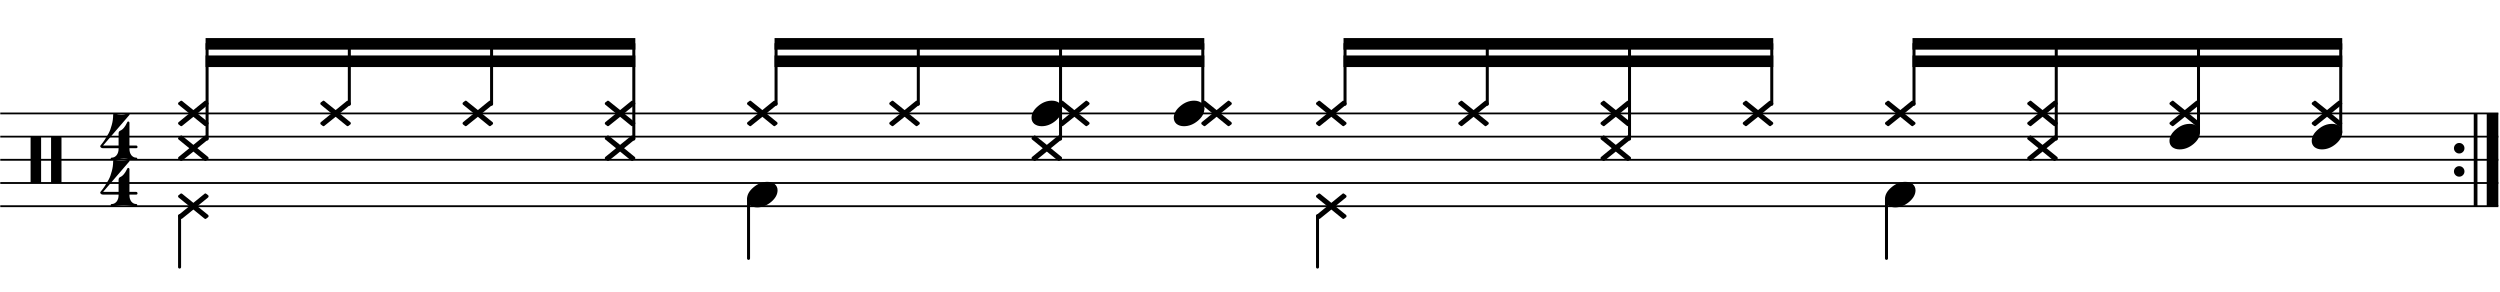 <?xml version="1.0" encoding="UTF-8" standalone="no"?>
<svg width="539px" height="63px" viewBox="0 0 539 63"
 xmlns="http://www.w3.org/2000/svg" xmlns:xlink="http://www.w3.org/1999/xlink" version="1.2" baseProfile="tiny">
<title>marambasambasync</title>
<desc>Generated by MuseScore 2.2.1</desc>
<polyline class="" fill="none" stroke="#000000" stroke-width="0.40" stroke-linejoin="bevel" points="0.056,24.457 538.639,24.457"/>
<polyline class="" fill="none" stroke="#000000" stroke-width="0.40" stroke-linejoin="bevel" points="0.056,29.457 538.639,29.457"/>
<polyline class="" fill="none" stroke="#000000" stroke-width="0.40" stroke-linejoin="bevel" points="0.056,34.457 538.639,34.457"/>
<polyline class="" fill="none" stroke="#000000" stroke-width="0.40" stroke-linejoin="bevel" points="0.056,39.457 538.639,39.457"/>
<polyline class="" fill="none" stroke="#000000" stroke-width="0.40" stroke-linejoin="bevel" points="0.056,44.457 538.639,44.457"/>
<path class="" d="M529.405,32.758 C529.184,32.537 529.073,32.27 529.073,31.957 C529.073,31.645 529.184,31.378 529.405,31.157 C529.627,30.935 529.894,30.825 530.206,30.825 C530.519,30.825 530.786,30.935 531.007,31.157 C531.228,31.378 531.339,31.645 531.339,31.957 C531.339,32.27 531.228,32.537 531.007,32.758 C530.786,32.979 530.519,33.09 530.206,33.09 C529.894,33.09 529.627,32.979 529.405,32.758"/>
<path class="" d="M529.405,37.758 C529.184,37.537 529.073,37.27 529.073,36.957 C529.073,36.645 529.184,36.378 529.405,36.157 C529.627,35.935 529.894,35.825 530.206,35.825 C530.519,35.825 530.786,35.935 531.007,36.157 C531.228,36.378 531.339,36.645 531.339,36.957 C531.339,37.27 531.228,37.537 531.007,37.758 C530.786,37.979 530.519,38.09 530.206,38.09 C529.894,38.09 529.627,37.979 529.405,37.758"/>
<polyline class="" fill="none" stroke="#000000" stroke-width="0.80" stroke-linejoin="bevel" points="533.739,24.457 533.739,44.457"/>
<polyline class="" fill="none" stroke="#000000" stroke-width="2.50" stroke-linejoin="bevel" points="537.389,24.457 537.389,44.457"/>
<polyline class="" fill="none" stroke="#000000" stroke-width="0.65" stroke-linecap="round" stroke-linejoin="bevel" points="38.716,46.521 38.716,57.582"/>
<polyline class="" fill="none" stroke="#000000" stroke-width="0.65" stroke-linecap="round" stroke-linejoin="bevel" points="44.648,29.973 44.648,9.457"/>
<polyline class="" fill="none" stroke="#000000" stroke-width="0.65" stroke-linecap="round" stroke-linejoin="bevel" points="105.984,22.473 105.984,9.457"/>
<polyline class="" fill="none" stroke="#000000" stroke-width="0.65" stroke-linecap="round" stroke-linejoin="bevel" points="75.316,22.473 75.316,9.457"/>
<polyline class="" fill="none" stroke="#000000" stroke-width="0.65" stroke-linecap="round" stroke-linejoin="bevel" points="161.386,42.896 161.386,55.707"/>
<polyline class="" fill="none" stroke="#000000" stroke-width="0.65" stroke-linecap="round" stroke-linejoin="bevel" points="167.319,22.473 167.319,9.457"/>
<polyline class="" fill="none" stroke="#000000" stroke-width="0.65" stroke-linecap="round" stroke-linejoin="bevel" points="136.651,29.973 136.651,9.457"/>
<polyline class="" fill="none" stroke="#000000" stroke-width="0.65" stroke-linecap="round" stroke-linejoin="bevel" points="259.322,23.518 259.322,9.457"/>
<polyline class="" fill="none" stroke="#000000" stroke-width="0.65" stroke-linecap="round" stroke-linejoin="bevel" points="228.654,29.973 228.654,9.457"/>
<polyline class="" fill="none" stroke="#000000" stroke-width="0.65" stroke-linecap="round" stroke-linejoin="bevel" points="197.987,22.473 197.987,9.457"/>
<polyline class="" fill="none" stroke="#000000" stroke-width="0.65" stroke-linecap="round" stroke-linejoin="bevel" points="320.657,22.473 320.657,9.457"/>
<polyline class="" fill="none" stroke="#000000" stroke-width="0.65" stroke-linecap="round" stroke-linejoin="bevel" points="284.057,46.521 284.057,57.582"/>
<polyline class="" fill="none" stroke="#000000" stroke-width="0.65" stroke-linecap="round" stroke-linejoin="bevel" points="289.99,22.473 289.99,9.457"/>
<polyline class="" fill="none" stroke="#000000" stroke-width="0.65" stroke-linecap="round" stroke-linejoin="bevel" points="406.728,42.896 406.728,55.707"/>
<polyline class="" fill="none" stroke="#000000" stroke-width="0.65" stroke-linecap="round" stroke-linejoin="bevel" points="412.66,22.473 412.66,9.457"/>
<polyline class="" fill="none" stroke="#000000" stroke-width="0.65" stroke-linecap="round" stroke-linejoin="bevel" points="381.993,22.473 381.993,9.457"/>
<polyline class="" fill="none" stroke="#000000" stroke-width="0.65" stroke-linecap="round" stroke-linejoin="bevel" points="351.325,29.973 351.325,9.457"/>
<polyline class="" fill="none" stroke="#000000" stroke-width="0.65" stroke-linecap="round" stroke-linejoin="bevel" points="473.996,28.518 473.996,9.457"/>
<polyline class="" fill="none" stroke="#000000" stroke-width="0.65" stroke-linecap="round" stroke-linejoin="bevel" points="443.328,29.973 443.328,9.457"/>
<polyline class="" fill="none" stroke="#000000" stroke-width="0.65" stroke-linecap="round" stroke-linejoin="bevel" points="504.663,28.518 504.663,9.457"/>
<path class="" d="M41.691,43.735 L44.094,41.782 C44.159,41.729 44.218,41.703 44.27,41.703 C44.335,41.703 44.4,41.729 44.465,41.782 L44.875,42.094 C44.94,42.159 44.973,42.237 44.973,42.328 C44.973,42.394 44.94,42.472 44.875,42.563 L42.551,44.457 L44.875,46.352 C44.94,46.417 44.973,46.495 44.973,46.586 C44.973,46.677 44.94,46.755 44.875,46.821 L44.465,47.133 C44.4,47.185 44.335,47.211 44.27,47.211 C44.218,47.211 44.159,47.185 44.094,47.133 L41.691,45.18 L39.27,47.133 C39.205,47.185 39.146,47.211 39.094,47.211 C39.029,47.211 38.964,47.185 38.898,47.133 L38.488,46.821 C38.423,46.755 38.391,46.677 38.391,46.586 C38.391,46.521 38.423,46.443 38.488,46.352 L40.812,44.457 L38.488,42.563 C38.423,42.498 38.391,42.419 38.391,42.328 C38.391,42.237 38.423,42.159 38.488,42.094 L38.898,41.782 C38.964,41.729 39.029,41.703 39.094,41.703 C39.146,41.703 39.205,41.729 39.27,41.782 L41.691,43.735 "/>
<path class="" d="M41.691,23.735 L44.094,21.782 C44.159,21.729 44.218,21.703 44.27,21.703 C44.335,21.703 44.4,21.729 44.465,21.782 L44.875,22.094 C44.94,22.159 44.973,22.237 44.973,22.328 C44.973,22.393 44.94,22.472 44.875,22.563 L42.551,24.457 L44.875,26.352 C44.94,26.417 44.973,26.495 44.973,26.586 C44.973,26.677 44.94,26.756 44.875,26.821 L44.465,27.133 C44.4,27.185 44.335,27.211 44.27,27.211 C44.218,27.211 44.159,27.185 44.094,27.133 L41.691,25.18 L39.27,27.133 C39.205,27.185 39.146,27.211 39.094,27.211 C39.029,27.211 38.964,27.185 38.898,27.133 L38.488,26.821 C38.423,26.756 38.391,26.677 38.391,26.586 C38.391,26.521 38.423,26.443 38.488,26.352 L40.812,24.457 L38.488,22.563 C38.423,22.498 38.391,22.419 38.391,22.328 C38.391,22.237 38.423,22.159 38.488,22.094 L38.898,21.782 C38.964,21.729 39.029,21.703 39.094,21.703 C39.146,21.703 39.205,21.729 39.27,21.782 L41.691,23.735 "/>
<path class="" d="M41.691,31.235 L44.094,29.282 C44.159,29.229 44.218,29.203 44.27,29.203 C44.335,29.203 44.4,29.229 44.465,29.282 L44.875,29.594 C44.94,29.659 44.973,29.737 44.973,29.828 C44.973,29.893 44.94,29.972 44.875,30.063 L42.551,31.957 L44.875,33.852 C44.94,33.917 44.973,33.995 44.973,34.086 C44.973,34.177 44.94,34.255 44.875,34.321 L44.465,34.633 C44.4,34.685 44.335,34.711 44.27,34.711 C44.218,34.711 44.159,34.685 44.094,34.633 L41.691,32.68 L39.27,34.633 C39.205,34.685 39.146,34.711 39.094,34.711 C39.029,34.711 38.964,34.685 38.898,34.633 L38.488,34.321 C38.423,34.255 38.391,34.177 38.391,34.086 C38.391,34.021 38.423,33.943 38.488,33.852 L40.812,31.957 L38.488,30.063 C38.423,29.998 38.391,29.919 38.391,29.828 C38.391,29.737 38.423,29.659 38.488,29.594 L38.898,29.282 C38.964,29.229 39.029,29.203 39.094,29.203 C39.146,29.203 39.205,29.229 39.27,29.282 L41.691,31.235 "/>
<path class="" d="M103.027,23.735 L105.429,21.782 C105.494,21.729 105.553,21.703 105.605,21.703 C105.67,21.703 105.735,21.729 105.8,21.782 L106.21,22.094 C106.275,22.159 106.308,22.237 106.308,22.328 C106.308,22.393 106.275,22.472 106.21,22.563 L103.886,24.457 L106.21,26.352 C106.275,26.417 106.308,26.495 106.308,26.586 C106.308,26.677 106.275,26.756 106.21,26.821 L105.8,27.133 C105.735,27.185 105.67,27.211 105.605,27.211 C105.553,27.211 105.494,27.185 105.429,27.133 L103.027,25.18 L100.605,27.133 C100.54,27.185 100.481,27.211 100.429,27.211 C100.364,27.211 100.299,27.185 100.234,27.133 L99.824,26.821 C99.759,26.756 99.726,26.677 99.726,26.586 C99.726,26.521 99.759,26.443 99.824,26.352 L102.148,24.457 L99.824,22.563 C99.759,22.498 99.726,22.419 99.726,22.328 C99.726,22.237 99.759,22.159 99.824,22.094 L100.234,21.782 C100.299,21.729 100.364,21.703 100.429,21.703 C100.481,21.703 100.54,21.729 100.605,21.782 L103.027,23.735 "/>
<path class="" d="M72.359,23.735 L74.761,21.782 C74.827,21.729 74.885,21.703 74.937,21.703 C75.002,21.703 75.067,21.729 75.133,21.782 L75.543,22.094 C75.608,22.159 75.64,22.237 75.64,22.328 C75.64,22.393 75.608,22.472 75.543,22.563 L73.219,24.457 L75.543,26.352 C75.608,26.417 75.64,26.495 75.64,26.586 C75.64,26.677 75.608,26.756 75.543,26.821 L75.133,27.133 C75.067,27.185 75.002,27.211 74.937,27.211 C74.885,27.211 74.827,27.185 74.761,27.133 L72.359,25.18 L69.937,27.133 C69.872,27.185 69.814,27.211 69.761,27.211 C69.696,27.211 69.631,27.185 69.566,27.133 L69.156,26.821 C69.091,26.756 69.058,26.677 69.058,26.586 C69.058,26.521 69.091,26.443 69.156,26.352 L71.48,24.457 L69.156,22.563 C69.091,22.498 69.058,22.419 69.058,22.328 C69.058,22.237 69.091,22.159 69.156,22.094 L69.566,21.782 C69.631,21.729 69.696,21.703 69.761,21.703 C69.814,21.703 69.872,21.729 69.937,21.782 L72.359,23.735 "/>
<path class="" d="M195.03,23.735 L197.432,21.782 C197.497,21.729 197.556,21.703 197.608,21.703 C197.673,21.703 197.738,21.729 197.803,21.782 L198.213,22.094 C198.278,22.159 198.311,22.237 198.311,22.328 C198.311,22.393 198.278,22.472 198.213,22.563 L195.889,24.457 L198.213,26.352 C198.278,26.417 198.311,26.495 198.311,26.586 C198.311,26.677 198.278,26.756 198.213,26.821 L197.803,27.133 C197.738,27.185 197.673,27.211 197.608,27.211 C197.556,27.211 197.497,27.185 197.432,27.133 L195.03,25.18 L192.608,27.133 C192.543,27.185 192.484,27.211 192.432,27.211 C192.367,27.211 192.302,27.185 192.237,27.133 L191.827,26.821 C191.762,26.756 191.729,26.677 191.729,26.586 C191.729,26.521 191.762,26.443 191.827,26.352 L194.151,24.457 L191.827,22.563 C191.762,22.498 191.729,22.419 191.729,22.328 C191.729,22.237 191.762,22.159 191.827,22.094 L192.237,21.782 C192.302,21.729 192.367,21.703 192.432,21.703 C192.484,21.703 192.543,21.729 192.608,21.782 L195.03,23.735 "/>
<path class="" d="M165.456,39.203 C166.081,39.203 166.608,39.366 167.038,39.692 C167.442,40.043 167.643,40.486 167.643,41.02 C167.643,41.918 167.181,42.758 166.257,43.539 C165.319,44.321 164.317,44.711 163.249,44.711 C162.624,44.711 162.096,44.548 161.667,44.223 C161.263,43.871 161.061,43.429 161.061,42.895 C161.061,41.996 161.53,41.157 162.468,40.375 C163.379,39.594 164.375,39.203 165.456,39.203"/>
<path class="" d="M164.362,23.735 L166.764,21.782 C166.83,21.729 166.888,21.703 166.94,21.703 C167.005,21.703 167.07,21.729 167.136,21.782 L167.546,22.094 C167.611,22.159 167.643,22.237 167.643,22.328 C167.643,22.393 167.611,22.472 167.546,22.563 L165.221,24.457 L167.546,26.352 C167.611,26.417 167.643,26.495 167.643,26.586 C167.643,26.677 167.611,26.756 167.546,26.821 L167.136,27.133 C167.07,27.185 167.005,27.211 166.94,27.211 C166.888,27.211 166.83,27.185 166.764,27.133 L164.362,25.18 L161.94,27.133 C161.875,27.185 161.817,27.211 161.764,27.211 C161.699,27.211 161.634,27.185 161.569,27.133 L161.159,26.821 C161.094,26.756 161.061,26.677 161.061,26.586 C161.061,26.521 161.094,26.443 161.159,26.352 L163.483,24.457 L161.159,22.563 C161.094,22.498 161.061,22.419 161.061,22.328 C161.061,22.237 161.094,22.159 161.159,22.094 L161.569,21.782 C161.634,21.729 161.699,21.703 161.764,21.703 C161.817,21.703 161.875,21.729 161.94,21.782 L164.362,23.735 "/>
<path class="" d="M133.694,23.735 L136.097,21.782 C136.162,21.729 136.22,21.703 136.273,21.703 C136.338,21.703 136.403,21.729 136.468,21.782 L136.878,22.094 C136.943,22.159 136.976,22.237 136.976,22.328 C136.976,22.393 136.943,22.472 136.878,22.563 L134.554,24.457 L136.878,26.352 C136.943,26.417 136.976,26.495 136.976,26.586 C136.976,26.677 136.943,26.756 136.878,26.821 L136.468,27.133 C136.403,27.185 136.338,27.211 136.273,27.211 C136.22,27.211 136.162,27.185 136.097,27.133 L133.694,25.18 L131.273,27.133 C131.207,27.185 131.149,27.211 131.097,27.211 C131.032,27.211 130.967,27.185 130.901,27.133 L130.491,26.821 C130.426,26.756 130.394,26.677 130.394,26.586 C130.394,26.521 130.426,26.443 130.491,26.352 L132.816,24.457 L130.491,22.563 C130.426,22.498 130.394,22.419 130.394,22.328 C130.394,22.237 130.426,22.159 130.491,22.094 L130.901,21.782 C130.967,21.729 131.032,21.703 131.097,21.703 C131.149,21.703 131.207,21.729 131.273,21.782 L133.694,23.735 "/>
<path class="" d="M133.694,31.235 L136.097,29.282 C136.162,29.229 136.22,29.203 136.273,29.203 C136.338,29.203 136.403,29.229 136.468,29.282 L136.878,29.594 C136.943,29.659 136.976,29.737 136.976,29.828 C136.976,29.893 136.943,29.972 136.878,30.063 L134.554,31.957 L136.878,33.852 C136.943,33.917 136.976,33.995 136.976,34.086 C136.976,34.177 136.943,34.255 136.878,34.321 L136.468,34.633 C136.403,34.685 136.338,34.711 136.273,34.711 C136.22,34.711 136.162,34.685 136.097,34.633 L133.694,32.68 L131.273,34.633 C131.207,34.685 131.149,34.711 131.097,34.711 C131.032,34.711 130.967,34.685 130.901,34.633 L130.491,34.321 C130.426,34.255 130.394,34.177 130.394,34.086 C130.394,34.021 130.426,33.943 130.491,33.852 L132.816,31.957 L130.491,30.063 C130.426,29.998 130.394,29.919 130.394,29.828 C130.394,29.737 130.426,29.659 130.491,29.594 L130.901,29.282 C130.967,29.229 131.032,29.203 131.097,29.203 C131.149,29.203 131.207,29.229 131.273,29.282 L133.694,31.235 "/>
<path class="" d="M262.298,23.735 L264.7,21.782 C264.765,21.729 264.824,21.703 264.876,21.703 C264.941,21.703 265.006,21.729 265.071,21.782 L265.482,22.094 C265.547,22.159 265.579,22.237 265.579,22.328 C265.579,22.393 265.547,22.472 265.482,22.563 L263.157,24.457 L265.482,26.352 C265.547,26.417 265.579,26.495 265.579,26.586 C265.579,26.677 265.547,26.756 265.482,26.821 L265.071,27.133 C265.006,27.185 264.941,27.211 264.876,27.211 C264.824,27.211 264.765,27.185 264.7,27.133 L262.298,25.18 L259.876,27.133 C259.811,27.185 259.752,27.211 259.7,27.211 C259.635,27.211 259.57,27.185 259.505,27.133 L259.095,26.821 C259.03,26.756 258.997,26.677 258.997,26.586 C258.997,26.521 259.03,26.443 259.095,26.352 L261.419,24.457 L259.095,22.563 C259.03,22.498 258.997,22.419 258.997,22.328 C258.997,22.237 259.03,22.159 259.095,22.094 L259.505,21.782 C259.57,21.729 259.635,21.703 259.7,21.703 C259.752,21.703 259.811,21.729 259.876,21.782 L262.298,23.735 "/>
<path class="" d="M257.459,21.703 C258.084,21.703 258.611,21.866 259.041,22.192 C259.445,22.543 259.646,22.986 259.646,23.52 C259.646,24.418 259.184,25.258 258.26,26.039 C257.322,26.821 256.32,27.211 255.252,27.211 C254.627,27.211 254.099,27.048 253.67,26.723 C253.266,26.371 253.064,25.929 253.064,25.395 C253.064,24.496 253.533,23.657 254.471,22.875 C255.382,22.094 256.378,21.703 257.459,21.703"/>
<path class="" d="M231.63,23.735 L234.033,21.782 C234.098,21.729 234.156,21.703 234.208,21.703 C234.273,21.703 234.339,21.729 234.404,21.782 L234.814,22.094 C234.879,22.159 234.912,22.237 234.912,22.328 C234.912,22.393 234.879,22.472 234.814,22.563 L232.49,24.457 L234.814,26.352 C234.879,26.417 234.912,26.495 234.912,26.586 C234.912,26.677 234.879,26.756 234.814,26.821 L234.404,27.133 C234.339,27.185 234.273,27.211 234.208,27.211 C234.156,27.211 234.098,27.185 234.033,27.133 L231.63,25.18 L229.208,27.133 C229.143,27.185 229.085,27.211 229.033,27.211 C228.968,27.211 228.902,27.185 228.837,27.133 L228.427,26.821 C228.362,26.756 228.329,26.677 228.329,26.586 C228.329,26.521 228.362,26.443 228.427,26.352 L230.751,24.457 L228.427,22.563 C228.362,22.498 228.329,22.419 228.329,22.328 C228.329,22.237 228.362,22.159 228.427,22.094 L228.837,21.782 C228.902,21.729 228.968,21.703 229.033,21.703 C229.085,21.703 229.143,21.729 229.208,21.782 L231.63,23.735 "/>
<path class="" d="M226.791,21.703 C227.416,21.703 227.944,21.866 228.373,22.192 C228.777,22.543 228.979,22.986 228.979,23.52 C228.979,24.418 228.516,25.258 227.592,26.039 C226.654,26.821 225.652,27.211 224.584,27.211 C223.959,27.211 223.432,27.048 223.002,26.723 C222.598,26.371 222.397,25.929 222.397,25.395 C222.397,24.496 222.865,23.657 223.803,22.875 C224.714,22.094 225.71,21.703 226.791,21.703"/>
<path class="" d="M225.697,31.235 L228.1,29.282 C228.165,29.229 228.223,29.203 228.276,29.203 C228.341,29.203 228.406,29.229 228.471,29.282 L228.881,29.594 C228.946,29.659 228.979,29.737 228.979,29.828 C228.979,29.893 228.946,29.972 228.881,30.063 L226.557,31.957 L228.881,33.852 C228.946,33.917 228.979,33.995 228.979,34.086 C228.979,34.177 228.946,34.255 228.881,34.321 L228.471,34.633 C228.406,34.685 228.341,34.711 228.276,34.711 C228.223,34.711 228.165,34.685 228.1,34.633 L225.697,32.68 L223.276,34.633 C223.21,34.685 223.152,34.711 223.1,34.711 C223.035,34.711 222.97,34.685 222.904,34.633 L222.494,34.321 C222.429,34.255 222.397,34.177 222.397,34.086 C222.397,34.021 222.429,33.943 222.494,33.852 L224.819,31.957 L222.494,30.063 C222.429,29.998 222.397,29.919 222.397,29.828 C222.397,29.737 222.429,29.659 222.494,29.594 L222.904,29.282 C222.97,29.229 223.035,29.203 223.1,29.203 C223.152,29.203 223.21,29.229 223.276,29.282 L225.697,31.235 "/>
<path class="" d="M317.7,23.735 L320.103,21.782 C320.168,21.729 320.226,21.703 320.279,21.703 C320.344,21.703 320.409,21.729 320.474,21.782 L320.884,22.094 C320.949,22.159 320.982,22.237 320.982,22.328 C320.982,22.393 320.949,22.472 320.884,22.563 L318.56,24.457 L320.884,26.352 C320.949,26.417 320.982,26.495 320.982,26.586 C320.982,26.677 320.949,26.756 320.884,26.821 L320.474,27.133 C320.409,27.185 320.344,27.211 320.279,27.211 C320.226,27.211 320.168,27.185 320.103,27.133 L317.7,25.18 L315.279,27.133 C315.213,27.185 315.155,27.211 315.103,27.211 C315.038,27.211 314.973,27.185 314.907,27.133 L314.497,26.821 C314.432,26.756 314.4,26.677 314.4,26.586 C314.4,26.521 314.432,26.443 314.497,26.352 L316.822,24.457 L314.497,22.563 C314.432,22.498 314.4,22.419 314.4,22.328 C314.4,22.237 314.432,22.159 314.497,22.094 L314.907,21.782 C314.973,21.729 315.038,21.703 315.103,21.703 C315.155,21.703 315.213,21.729 315.279,21.782 L317.7,23.735 "/>
<path class="" d="M287.033,43.735 L289.435,41.782 C289.5,41.729 289.559,41.703 289.611,41.703 C289.676,41.703 289.741,41.729 289.806,41.782 L290.216,42.094 C290.281,42.159 290.314,42.237 290.314,42.328 C290.314,42.394 290.281,42.472 290.216,42.563 L287.892,44.457 L290.216,46.352 C290.281,46.417 290.314,46.495 290.314,46.586 C290.314,46.677 290.281,46.755 290.216,46.821 L289.806,47.133 C289.741,47.185 289.676,47.211 289.611,47.211 C289.559,47.211 289.5,47.185 289.435,47.133 L287.033,45.18 L284.611,47.133 C284.546,47.185 284.487,47.211 284.435,47.211 C284.37,47.211 284.305,47.185 284.24,47.133 L283.83,46.821 C283.765,46.755 283.732,46.677 283.732,46.586 C283.732,46.521 283.765,46.443 283.83,46.352 L286.154,44.457 L283.83,42.563 C283.765,42.498 283.732,42.419 283.732,42.328 C283.732,42.237 283.765,42.159 283.83,42.094 L284.24,41.782 C284.305,41.729 284.37,41.703 284.435,41.703 C284.487,41.703 284.546,41.729 284.611,41.782 L287.033,43.735 "/>
<path class="" d="M287.033,23.735 L289.435,21.782 C289.5,21.729 289.559,21.703 289.611,21.703 C289.676,21.703 289.741,21.729 289.806,21.782 L290.216,22.094 C290.281,22.159 290.314,22.237 290.314,22.328 C290.314,22.393 290.281,22.472 290.216,22.563 L287.892,24.457 L290.216,26.352 C290.281,26.417 290.314,26.495 290.314,26.586 C290.314,26.677 290.281,26.756 290.216,26.821 L289.806,27.133 C289.741,27.185 289.676,27.211 289.611,27.211 C289.559,27.211 289.5,27.185 289.435,27.133 L287.033,25.18 L284.611,27.133 C284.546,27.185 284.487,27.211 284.435,27.211 C284.37,27.211 284.305,27.185 284.24,27.133 L283.83,26.821 C283.765,26.756 283.732,26.677 283.732,26.586 C283.732,26.521 283.765,26.443 283.83,26.352 L286.154,24.457 L283.83,22.563 C283.765,22.498 283.732,22.419 283.732,22.328 C283.732,22.237 283.765,22.159 283.83,22.094 L284.24,21.782 C284.305,21.729 284.37,21.703 284.435,21.703 C284.487,21.703 284.546,21.729 284.611,21.782 L287.033,23.735 "/>
<path class="" d="M410.797,39.203 C411.422,39.203 411.95,39.366 412.379,39.692 C412.783,40.043 412.985,40.486 412.985,41.02 C412.985,41.918 412.522,42.758 411.598,43.539 C410.66,44.321 409.658,44.711 408.59,44.711 C407.965,44.711 407.438,44.548 407.008,44.223 C406.605,43.871 406.403,43.429 406.403,42.895 C406.403,41.996 406.871,41.157 407.809,40.375 C408.72,39.594 409.716,39.203 410.797,39.203"/>
<path class="" d="M409.703,23.735 L412.106,21.782 C412.171,21.729 412.23,21.703 412.282,21.703 C412.347,21.703 412.412,21.729 412.477,21.782 L412.887,22.094 C412.952,22.159 412.985,22.237 412.985,22.328 C412.985,22.393 412.952,22.472 412.887,22.563 L410.563,24.457 L412.887,26.352 C412.952,26.417 412.985,26.495 412.985,26.586 C412.985,26.677 412.952,26.756 412.887,26.821 L412.477,27.133 C412.412,27.185 412.347,27.211 412.282,27.211 C412.23,27.211 412.171,27.185 412.106,27.133 L409.703,25.18 L407.282,27.133 C407.216,27.185 407.158,27.211 407.106,27.211 C407.041,27.211 406.976,27.185 406.91,27.133 L406.5,26.821 C406.435,26.756 406.403,26.677 406.403,26.586 C406.403,26.521 406.435,26.443 406.5,26.352 L408.825,24.457 L406.5,22.563 C406.435,22.498 406.403,22.419 406.403,22.328 C406.403,22.237 406.435,22.159 406.5,22.094 L406.91,21.782 C406.976,21.729 407.041,21.703 407.106,21.703 C407.158,21.703 407.216,21.729 407.282,21.782 L409.703,23.735 "/>
<path class="" d="M379.036,23.735 L381.438,21.782 C381.503,21.729 381.562,21.703 381.614,21.703 C381.679,21.703 381.744,21.729 381.809,21.782 L382.219,22.094 C382.284,22.159 382.317,22.237 382.317,22.328 C382.317,22.393 382.284,22.472 382.219,22.563 L379.895,24.457 L382.219,26.352 C382.284,26.417 382.317,26.495 382.317,26.586 C382.317,26.677 382.284,26.756 382.219,26.821 L381.809,27.133 C381.744,27.185 381.679,27.211 381.614,27.211 C381.562,27.211 381.503,27.185 381.438,27.133 L379.036,25.18 L376.614,27.133 C376.549,27.185 376.49,27.211 376.438,27.211 C376.373,27.211 376.308,27.185 376.243,27.133 L375.833,26.821 C375.768,26.756 375.735,26.677 375.735,26.586 C375.735,26.521 375.768,26.443 375.833,26.352 L378.157,24.457 L375.833,22.563 C375.768,22.498 375.735,22.419 375.735,22.328 C375.735,22.237 375.768,22.159 375.833,22.094 L376.243,21.782 C376.308,21.729 376.373,21.703 376.438,21.703 C376.49,21.703 376.549,21.729 376.614,21.782 L379.036,23.735 "/>
<path class="" d="M348.368,23.735 L350.77,21.782 C350.836,21.729 350.894,21.703 350.946,21.703 C351.011,21.703 351.076,21.729 351.142,21.782 L351.552,22.094 C351.617,22.159 351.649,22.237 351.649,22.328 C351.649,22.393 351.617,22.472 351.552,22.563 L349.228,24.457 L351.552,26.352 C351.617,26.417 351.649,26.495 351.649,26.586 C351.649,26.677 351.617,26.756 351.552,26.821 L351.142,27.133 C351.076,27.185 351.011,27.211 350.946,27.211 C350.894,27.211 350.836,27.185 350.77,27.133 L348.368,25.18 L345.946,27.133 C345.881,27.185 345.823,27.211 345.77,27.211 C345.705,27.211 345.64,27.185 345.575,27.133 L345.165,26.821 C345.1,26.756 345.067,26.677 345.067,26.586 C345.067,26.521 345.1,26.443 345.165,26.352 L347.489,24.457 L345.165,22.563 C345.1,22.498 345.067,22.419 345.067,22.328 C345.067,22.237 345.1,22.159 345.165,22.094 L345.575,21.782 C345.64,21.729 345.705,21.703 345.77,21.703 C345.823,21.703 345.881,21.729 345.946,21.782 L348.368,23.735 "/>
<path class="" d="M348.368,31.235 L350.77,29.282 C350.836,29.229 350.894,29.203 350.946,29.203 C351.011,29.203 351.076,29.229 351.142,29.282 L351.552,29.594 C351.617,29.659 351.649,29.737 351.649,29.828 C351.649,29.893 351.617,29.972 351.552,30.063 L349.228,31.957 L351.552,33.852 C351.617,33.917 351.649,33.995 351.649,34.086 C351.649,34.177 351.617,34.255 351.552,34.321 L351.142,34.633 C351.076,34.685 351.011,34.711 350.946,34.711 C350.894,34.711 350.836,34.685 350.77,34.633 L348.368,32.68 L345.946,34.633 C345.881,34.685 345.823,34.711 345.77,34.711 C345.705,34.711 345.64,34.685 345.575,34.633 L345.165,34.321 C345.1,34.255 345.067,34.177 345.067,34.086 C345.067,34.021 345.1,33.943 345.165,33.852 L347.489,31.957 L345.165,30.063 C345.1,29.998 345.067,29.919 345.067,29.828 C345.067,29.737 345.1,29.659 345.165,29.594 L345.575,29.282 C345.64,29.229 345.705,29.203 345.77,29.203 C345.823,29.203 345.881,29.229 345.946,29.282 L348.368,31.235 "/>
<path class="" d="M471.039,23.735 L473.441,21.782 C473.506,21.729 473.565,21.703 473.617,21.703 C473.682,21.703 473.747,21.729 473.812,21.782 L474.222,22.094 C474.287,22.159 474.32,22.237 474.32,22.328 C474.32,22.393 474.287,22.472 474.222,22.563 L471.898,24.457 L474.222,26.352 C474.287,26.417 474.32,26.495 474.32,26.586 C474.32,26.677 474.287,26.756 474.222,26.821 L473.812,27.133 C473.747,27.185 473.682,27.211 473.617,27.211 C473.565,27.211 473.506,27.185 473.441,27.133 L471.039,25.18 L468.617,27.133 C468.552,27.185 468.493,27.211 468.441,27.211 C468.376,27.211 468.311,27.185 468.246,27.133 L467.836,26.821 C467.771,26.756 467.738,26.677 467.738,26.586 C467.738,26.521 467.771,26.443 467.836,26.352 L470.16,24.457 L467.836,22.563 C467.771,22.498 467.738,22.419 467.738,22.328 C467.738,22.237 467.771,22.159 467.836,22.094 L468.246,21.782 C468.311,21.729 468.376,21.703 468.441,21.703 C468.493,21.703 468.552,21.729 468.617,21.782 L471.039,23.735 "/>
<path class="" d="M472.133,26.703 C472.758,26.703 473.285,26.866 473.715,27.192 C474.118,27.543 474.32,27.986 474.32,28.52 C474.32,29.418 473.858,30.258 472.933,31.039 C471.996,31.821 470.993,32.211 469.926,32.211 C469.301,32.211 468.773,32.048 468.343,31.723 C467.94,31.371 467.738,30.929 467.738,30.395 C467.738,29.496 468.207,28.657 469.144,27.875 C470.056,27.094 471.052,26.703 472.133,26.703"/>
<path class="" d="M440.371,23.735 L442.773,21.782 C442.839,21.729 442.897,21.703 442.949,21.703 C443.014,21.703 443.079,21.729 443.145,21.782 L443.555,22.094 C443.62,22.159 443.652,22.237 443.652,22.328 C443.652,22.393 443.62,22.472 443.555,22.563 L441.231,24.457 L443.555,26.352 C443.62,26.417 443.652,26.495 443.652,26.586 C443.652,26.677 443.62,26.756 443.555,26.821 L443.145,27.133 C443.079,27.185 443.014,27.211 442.949,27.211 C442.897,27.211 442.839,27.185 442.773,27.133 L440.371,25.18 L437.949,27.133 C437.884,27.185 437.826,27.211 437.773,27.211 C437.708,27.211 437.643,27.185 437.578,27.133 L437.168,26.821 C437.103,26.756 437.07,26.677 437.07,26.586 C437.07,26.521 437.103,26.443 437.168,26.352 L439.492,24.457 L437.168,22.563 C437.103,22.498 437.07,22.419 437.07,22.328 C437.07,22.237 437.103,22.159 437.168,22.094 L437.578,21.782 C437.643,21.729 437.708,21.703 437.773,21.703 C437.826,21.703 437.884,21.729 437.949,21.782 L440.371,23.735 "/>
<path class="" d="M440.371,31.235 L442.773,29.282 C442.839,29.229 442.897,29.203 442.949,29.203 C443.014,29.203 443.079,29.229 443.145,29.282 L443.555,29.594 C443.62,29.659 443.652,29.737 443.652,29.828 C443.652,29.893 443.62,29.972 443.555,30.063 L441.231,31.957 L443.555,33.852 C443.62,33.917 443.652,33.995 443.652,34.086 C443.652,34.177 443.62,34.255 443.555,34.321 L443.145,34.633 C443.079,34.685 443.014,34.711 442.949,34.711 C442.897,34.711 442.839,34.685 442.773,34.633 L440.371,32.68 L437.949,34.633 C437.884,34.685 437.826,34.711 437.773,34.711 C437.708,34.711 437.643,34.685 437.578,34.633 L437.168,34.321 C437.103,34.255 437.07,34.177 437.07,34.086 C437.07,34.021 437.103,33.943 437.168,33.852 L439.492,31.957 L437.168,30.063 C437.103,29.998 437.07,29.919 437.07,29.828 C437.07,29.737 437.103,29.659 437.168,29.594 L437.578,29.282 C437.643,29.229 437.708,29.203 437.773,29.203 C437.826,29.203 437.884,29.229 437.949,29.282 L440.371,31.235 "/>
<path class="" d="M501.706,23.735 L504.109,21.782 C504.174,21.729 504.233,21.703 504.285,21.703 C504.35,21.703 504.415,21.729 504.48,21.782 L504.89,22.094 C504.955,22.159 504.988,22.237 504.988,22.328 C504.988,22.393 504.955,22.472 504.89,22.563 L502.566,24.457 L504.89,26.352 C504.955,26.417 504.988,26.495 504.988,26.586 C504.988,26.677 504.955,26.756 504.89,26.821 L504.48,27.133 C504.415,27.185 504.35,27.211 504.285,27.211 C504.233,27.211 504.174,27.185 504.109,27.133 L501.706,25.18 L499.285,27.133 C499.219,27.185 499.161,27.211 499.109,27.211 C499.044,27.211 498.979,27.185 498.913,27.133 L498.503,26.821 C498.438,26.756 498.406,26.677 498.406,26.586 C498.406,26.521 498.438,26.443 498.503,26.352 L500.828,24.457 L498.503,22.563 C498.438,22.498 498.406,22.419 498.406,22.328 C498.406,22.237 498.438,22.159 498.503,22.094 L498.913,21.782 C498.979,21.729 499.044,21.703 499.109,21.703 C499.161,21.703 499.219,21.729 499.285,21.782 L501.706,23.735 "/>
<path class="" d="M502.8,26.703 C503.425,26.703 503.953,26.866 504.382,27.192 C504.786,27.543 504.988,27.986 504.988,28.52 C504.988,29.418 504.525,30.258 503.601,31.039 C502.663,31.821 501.661,32.211 500.593,32.211 C499.968,32.211 499.441,32.048 499.011,31.723 C498.608,31.371 498.406,30.929 498.406,30.395 C498.406,29.496 498.874,28.657 499.812,27.875 C500.723,27.094 501.719,26.703 502.8,26.703"/>
<path class="" d="M13.061,39.457 L11.225,39.457 C11.082,39.457 11.01,39.392 11.01,39.262 L11.01,29.653 C11.01,29.522 11.082,29.457 11.225,29.457 L13.061,29.457 C13.191,29.457 13.256,29.522 13.256,29.653 L13.256,39.262 C13.256,39.392 13.191,39.457 13.061,39.457 M8.647,39.457 L6.791,39.457 C6.661,39.457 6.596,39.392 6.596,39.262 L6.596,29.653 C6.596,29.522 6.661,29.457 6.791,29.457 L8.647,29.457 C8.79,29.457 8.862,29.522 8.862,29.653 L8.862,39.262 C8.862,39.392 8.79,39.457 8.647,39.457"/>
<path class="" d="M26.133,24.711 C26.523,24.711 26.855,24.666 27.129,24.575 C27.402,24.483 27.578,24.438 27.656,24.438 C27.747,24.438 27.819,24.464 27.871,24.516 C27.91,24.555 27.936,24.601 27.949,24.653 C27.949,24.679 27.936,24.718 27.91,24.77 L22.227,31.371 L25.567,31.371 L25.567,28.754 C25.567,28.585 25.612,28.442 25.703,28.325 C25.859,28.194 25.99,28.116 26.094,28.09 C26.263,28.012 26.471,27.83 26.719,27.543 C26.927,27.309 27.174,26.899 27.461,26.313 C27.5,26.235 27.559,26.196 27.637,26.196 C27.793,26.196 27.884,26.287 27.91,26.469 L27.91,31.371 L29.336,31.371 C29.518,31.371 29.622,31.469 29.648,31.664 C29.648,31.86 29.544,31.957 29.336,31.957 L27.91,31.957 L27.91,32.114 C27.91,32.634 28.04,33.077 28.301,33.442 C28.6,33.806 28.952,33.989 29.355,33.989 C29.512,33.989 29.59,34.067 29.59,34.223 C29.59,34.379 29.512,34.457 29.355,34.457 C29.082,34.457 28.639,34.418 28.027,34.34 C27.468,34.249 27.031,34.203 26.719,34.203 C26.393,34.203 25.957,34.249 25.41,34.34 C24.824,34.418 24.388,34.457 24.102,34.457 C23.945,34.457 23.867,34.379 23.867,34.223 C23.867,34.067 23.945,33.989 24.102,33.989 C24.505,33.989 24.857,33.806 25.156,33.442 C25.43,33.077 25.567,32.634 25.567,32.114 L25.567,31.957 L22.227,31.957 C22.005,31.957 21.849,31.905 21.758,31.801 C21.654,31.723 21.602,31.619 21.602,31.488 C21.602,31.45 21.699,31.313 21.895,31.078 C22.116,30.818 22.35,30.499 22.598,30.121 C22.884,29.679 23.158,29.223 23.418,28.754 C23.704,28.22 23.932,27.608 24.102,26.918 C24.297,26.215 24.395,25.499 24.395,24.77 C24.395,24.561 24.486,24.457 24.668,24.457 C24.707,24.457 24.792,24.477 24.922,24.516 C24.961,24.529 25.042,24.548 25.166,24.575 C25.29,24.601 25.391,24.627 25.469,24.653 C25.703,24.692 25.924,24.711 26.133,24.711"/>
<path class="" d="M26.133,34.711 C26.523,34.711 26.855,34.666 27.129,34.575 C27.402,34.483 27.578,34.438 27.656,34.438 C27.747,34.438 27.819,34.464 27.871,34.516 C27.91,34.555 27.936,34.6 27.949,34.653 C27.949,34.679 27.936,34.718 27.91,34.77 L22.227,41.371 L25.567,41.371 L25.567,38.754 C25.567,38.585 25.612,38.442 25.703,38.325 C25.859,38.194 25.99,38.116 26.094,38.09 C26.263,38.012 26.471,37.83 26.719,37.543 C26.927,37.309 27.174,36.899 27.461,36.313 C27.5,36.235 27.559,36.196 27.637,36.196 C27.793,36.196 27.884,36.287 27.91,36.469 L27.91,41.371 L29.336,41.371 C29.518,41.371 29.622,41.469 29.648,41.664 C29.648,41.86 29.544,41.957 29.336,41.957 L27.91,41.957 L27.91,42.114 C27.91,42.634 28.04,43.077 28.301,43.442 C28.6,43.806 28.952,43.989 29.355,43.989 C29.512,43.989 29.59,44.067 29.59,44.223 C29.59,44.379 29.512,44.457 29.355,44.457 C29.082,44.457 28.639,44.418 28.027,44.34 C27.468,44.249 27.031,44.203 26.719,44.203 C26.393,44.203 25.957,44.249 25.41,44.34 C24.824,44.418 24.388,44.457 24.102,44.457 C23.945,44.457 23.867,44.379 23.867,44.223 C23.867,44.067 23.945,43.989 24.102,43.989 C24.505,43.989 24.857,43.806 25.156,43.442 C25.43,43.077 25.567,42.634 25.567,42.114 L25.567,41.957 L22.227,41.957 C22.005,41.957 21.849,41.905 21.758,41.801 C21.654,41.723 21.602,41.619 21.602,41.489 C21.602,41.45 21.699,41.313 21.895,41.078 C22.116,40.818 22.35,40.499 22.598,40.121 C22.884,39.679 23.158,39.223 23.418,38.754 C23.704,38.22 23.932,37.608 24.102,36.918 C24.297,36.215 24.395,35.499 24.395,34.77 C24.395,34.561 24.486,34.457 24.668,34.457 C24.707,34.457 24.792,34.477 24.922,34.516 C24.961,34.529 25.042,34.548 25.166,34.575 C25.29,34.6 25.391,34.627 25.469,34.653 C25.703,34.692 25.924,34.711 26.133,34.711"/>
<path class="" fill-rule="evenodd" d="M44.324,8.207 L136.976,8.207 L136.976,10.707 L44.324,10.707 L44.324,8.207 "/>
<path class="" fill-rule="evenodd" d="M44.324,11.957 L136.976,11.957 L136.976,14.457 L44.324,14.457 L44.324,11.957 "/>
<path class="" fill-rule="evenodd" d="M166.994,8.207 L259.647,8.207 L259.647,10.707 L166.994,10.707 L166.994,8.207 "/>
<path class="" fill-rule="evenodd" d="M166.994,11.957 L259.647,11.957 L259.647,14.457 L166.994,14.457 L166.994,11.957 "/>
<path class="" fill-rule="evenodd" d="M289.665,8.207 L382.318,8.207 L382.318,10.707 L289.665,10.707 L289.665,8.207 "/>
<path class="" fill-rule="evenodd" d="M289.665,11.957 L382.318,11.957 L382.318,14.457 L289.665,14.457 L289.665,11.957 "/>
<path class="" fill-rule="evenodd" d="M412.335,8.207 L504.988,8.207 L504.988,10.707 L412.335,10.707 L412.335,8.207 "/>
<path class="" fill-rule="evenodd" d="M412.335,11.957 L504.988,11.957 L504.988,14.457 L412.335,14.457 L412.335,11.957 "/>
</svg>

